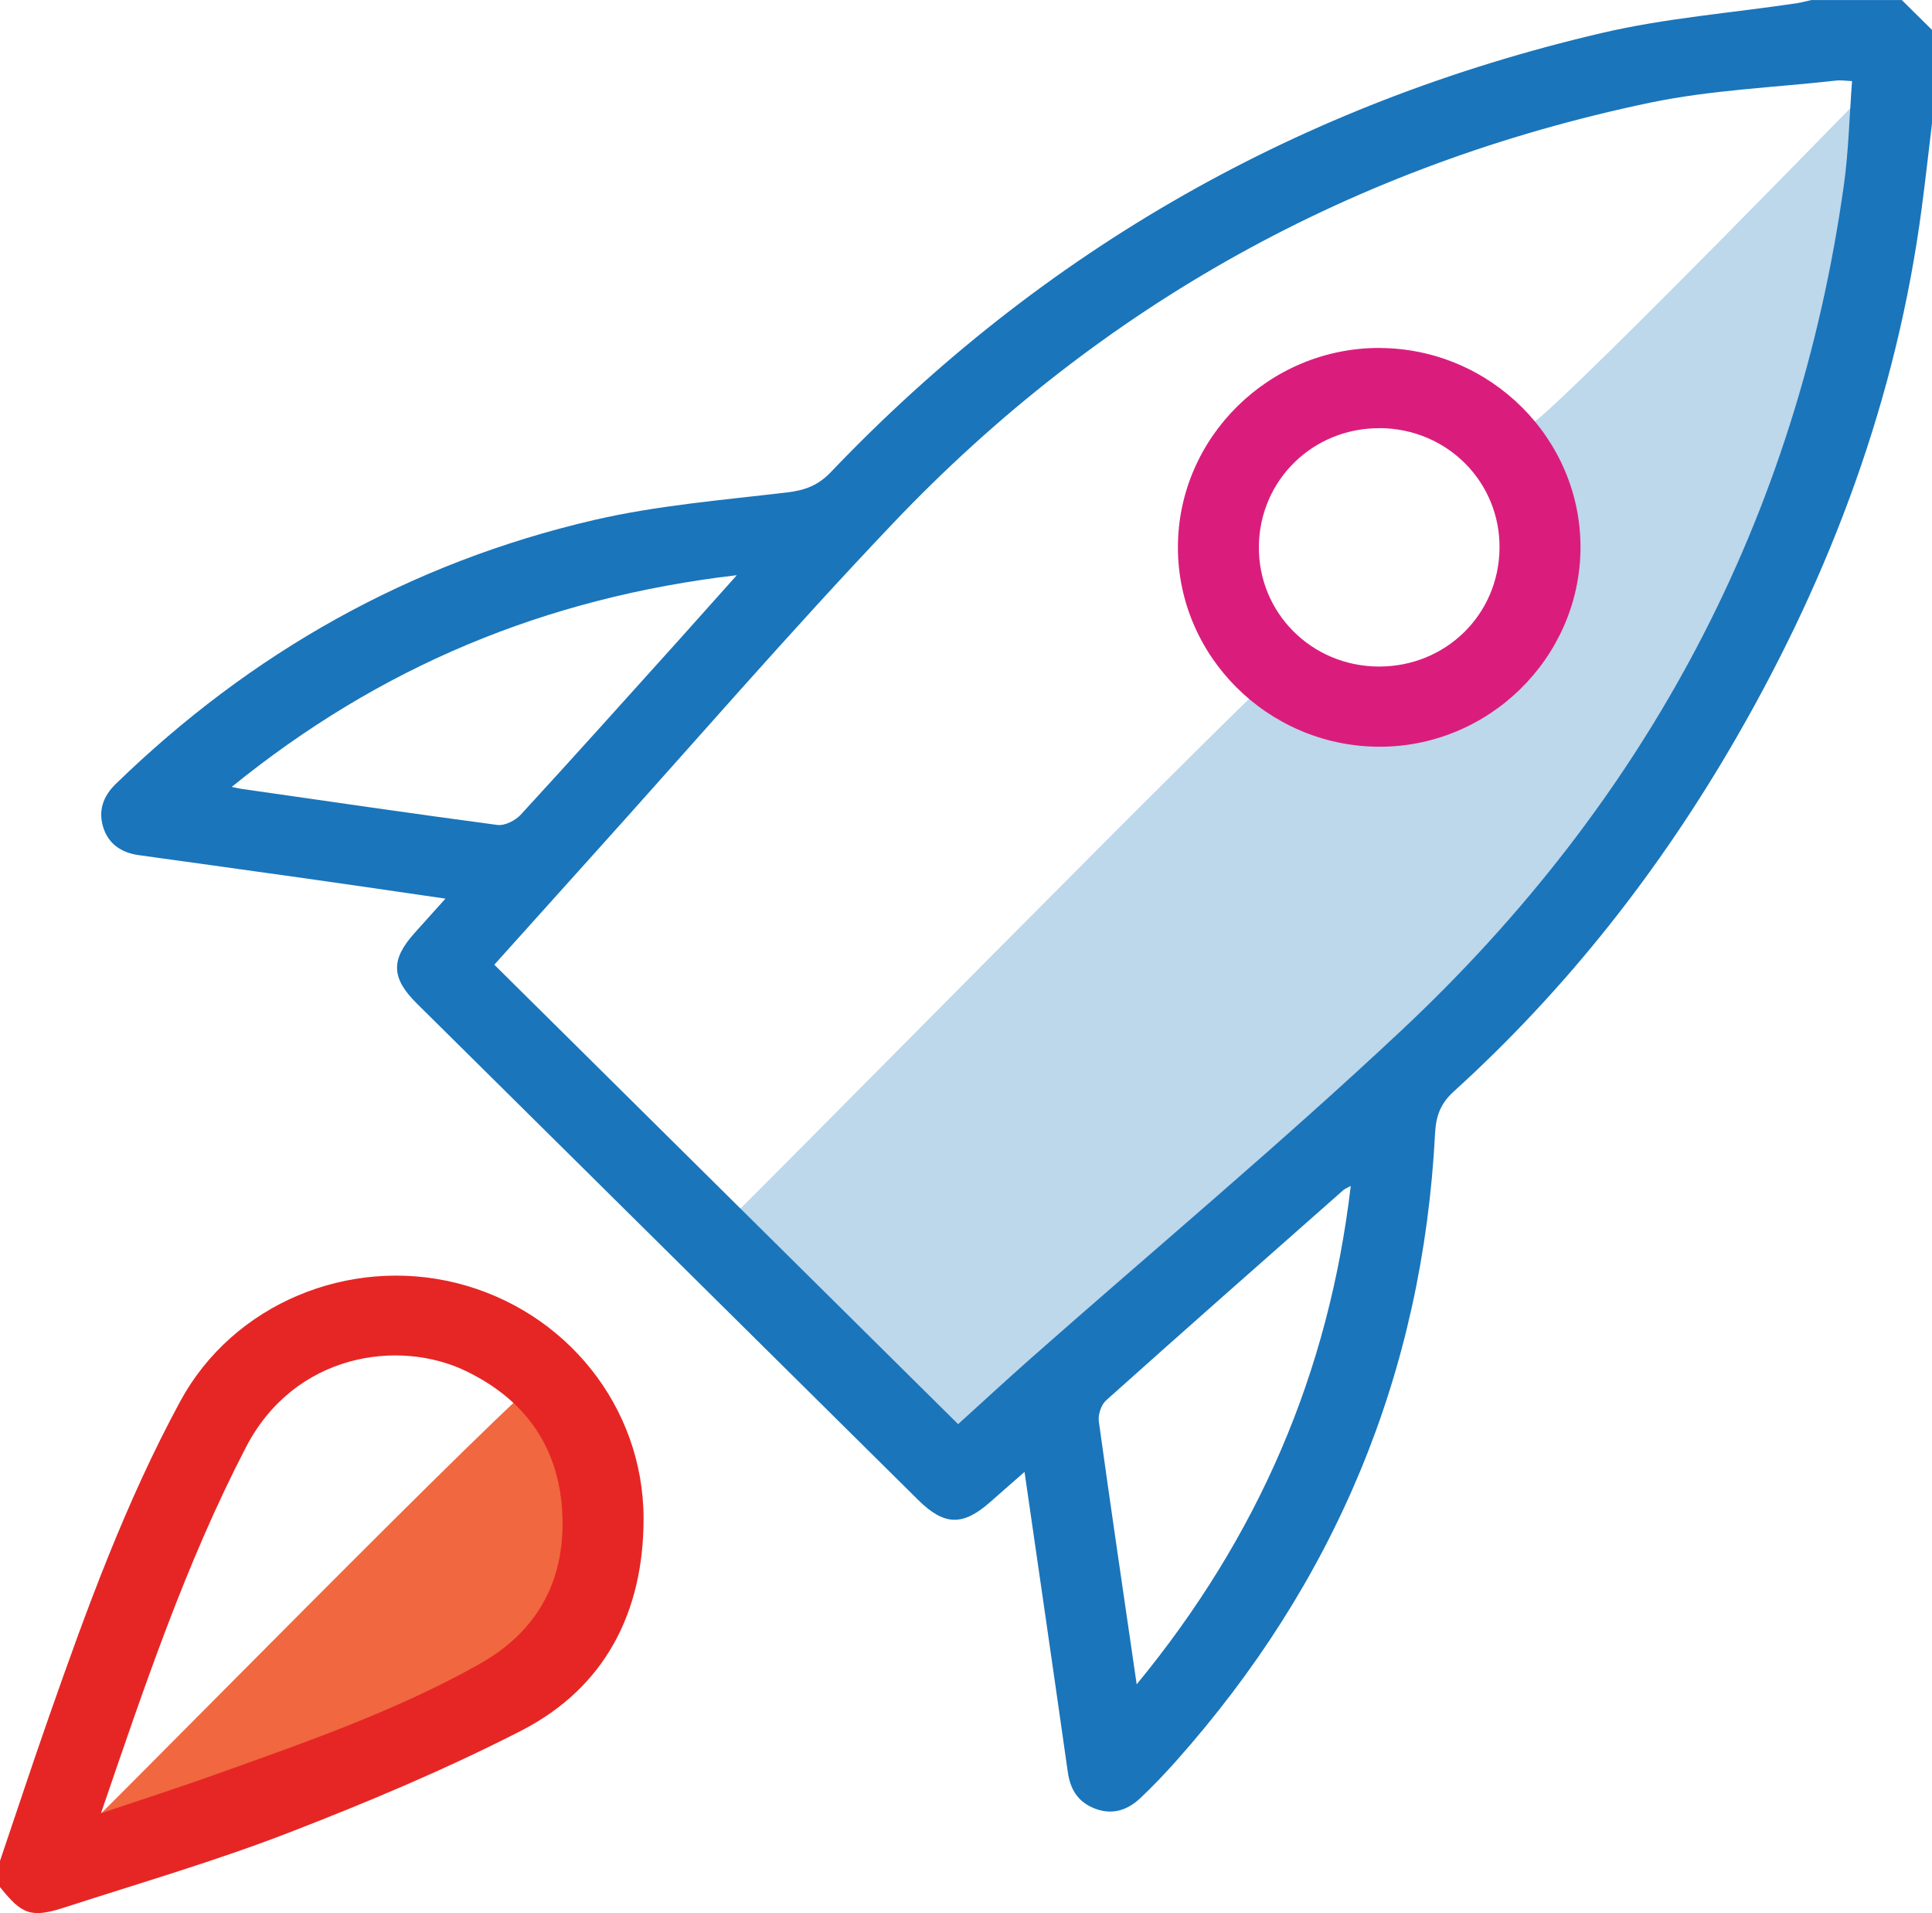 <?xml version="1.0" encoding="UTF-8"?> <svg xmlns="http://www.w3.org/2000/svg" width="101" height="100" viewBox="0 0 101 100" fill="none"><g clip-path="url(#clip0_253_15)"><path d="M37.277 64.565C37.553 64.472 66.069 35.409 68.072 33.93C68.388 33.696 72.101 37.732 76.966 34.331C83.546 29.739 78.956 23.039 80.243 22.028C82.736 20.076 98.863 3.462 98.863 3.462C98.863 3.462 94.421 41.45 75.484 54.421L50.346 76.532L46.994 75.009L37.272 64.56L37.277 64.565Z" fill="#BDD7EB"></path><path d="M28.61 71.798C27.377 72.319 4.322 95.902 3.788 96.233C3.254 96.564 12.117 94.776 12.117 94.776C12.117 94.776 26.104 88.416 27.964 86.297C28.806 85.338 30.337 82.287 30.315 79.226C30.292 75.517 28.61 71.798 28.61 71.798Z" fill="#F1673F"></path><path d="M101 6.448C100.822 7.927 100.657 9.411 100.461 10.89C99.157 20.76 95.752 29.92 90.788 38.531C86.804 45.447 81.925 51.674 75.992 57.057C75.284 57.697 75.066 58.373 75.021 59.252C74.371 71.763 69.817 82.697 61.453 92.082C60.865 92.74 60.255 93.38 59.614 93.985C58.956 94.603 58.177 94.882 57.264 94.542C56.369 94.206 55.955 93.552 55.822 92.625C55.092 87.476 54.339 82.326 53.56 76.934C52.884 77.531 52.314 78.025 51.749 78.524C50.333 79.769 49.363 79.747 48.009 78.409C39.267 69.758 30.528 61.102 21.79 52.451C20.441 51.113 20.419 50.159 21.683 48.755C22.177 48.203 22.672 47.655 23.286 46.971C20.704 46.595 18.318 46.242 15.927 45.906C13.034 45.495 10.14 45.102 7.247 44.696C6.366 44.572 5.689 44.131 5.409 43.279C5.119 42.395 5.377 41.631 6.054 40.973C13.11 34.119 21.412 29.425 31.031 27.186C34.339 26.418 37.767 26.139 41.15 25.738C42.084 25.627 42.766 25.375 43.429 24.682C54.535 13.045 68.001 5.401 83.728 1.727C87.067 0.945 90.53 0.676 93.936 0.168C94.189 0.128 94.439 0.057 94.688 0.004C96.268 0.004 97.844 0.004 99.424 0.004C99.949 0.526 100.475 1.047 101.004 1.568V6.452L101 6.448ZM50.088 74.439C51.335 73.309 52.559 72.178 53.805 71.074C60.304 65.337 66.964 59.769 73.281 53.842C86.11 41.808 93.94 27.111 96.388 9.711C96.642 7.923 96.678 6.103 96.82 4.24C96.451 4.222 96.224 4.182 96.01 4.209C92.751 4.575 89.439 4.703 86.243 5.37C70.765 8.616 57.527 15.951 46.683 27.354C41.257 33.059 36.106 39.026 30.831 44.873C29.153 46.736 27.479 48.6 25.841 50.424C33.934 58.439 41.969 66.397 50.088 74.439ZM12.117 41.132C12.424 41.194 12.54 41.221 12.656 41.238C17.107 41.874 21.554 42.528 26.01 43.12C26.393 43.168 26.945 42.886 27.225 42.581C30.012 39.551 32.759 36.482 35.514 33.426C36.467 32.366 37.415 31.302 38.519 30.065C28.521 31.231 19.854 34.844 12.113 41.132H12.117ZM59.423 88.037C65.78 80.313 69.466 71.754 70.614 61.986C70.391 62.109 70.298 62.145 70.231 62.202C66.087 65.859 61.938 69.511 57.821 73.198C57.567 73.428 57.398 73.94 57.442 74.285C58.065 78.789 58.733 83.289 59.423 88.037Z" fill="#1A75BB"></path><path d="M0 97.266C0.855 94.749 1.683 92.227 2.564 89.719C4.532 84.102 6.566 78.52 9.419 73.251C12.197 68.124 18.26 65.668 23.856 67.06C29.562 68.482 33.644 73.516 33.644 79.385C33.644 84.23 31.659 88.204 27.23 90.47C23.308 92.479 19.217 94.197 15.1 95.791C11.284 97.266 7.345 98.415 3.445 99.677C1.643 100.269 1.166 100.097 0 98.635C0 98.18 0 97.726 0 97.266ZM5.279 94.776C7.416 94.056 9.348 93.438 11.249 92.757C15.963 91.066 20.708 89.432 25.089 86.963C28.227 85.192 29.616 82.415 29.384 78.908C29.162 75.552 27.399 73.123 24.345 71.657C20.837 69.97 15.402 70.743 12.86 75.64C9.718 81.699 7.554 88.129 5.279 94.776Z" fill="#E62625"></path><path d="M72.136 18.19C77.932 18.217 82.664 22.942 82.624 28.67C82.58 34.411 77.79 39.092 72.016 39.03C66.256 38.968 61.569 34.283 61.578 28.595C61.586 22.858 66.354 18.164 72.141 18.186L72.136 18.19ZM72.128 22.381C68.647 22.364 65.86 25.079 65.811 28.533C65.762 32.013 68.553 34.826 72.074 34.839C75.564 34.852 78.342 32.145 78.391 28.683C78.44 25.199 75.658 22.399 72.128 22.377V22.381Z" fill="#DA1D7D"></path></g><defs><clipPath id="clip0_253_15"><rect width="101" height="100" fill="white"></rect></clipPath></defs></svg> 